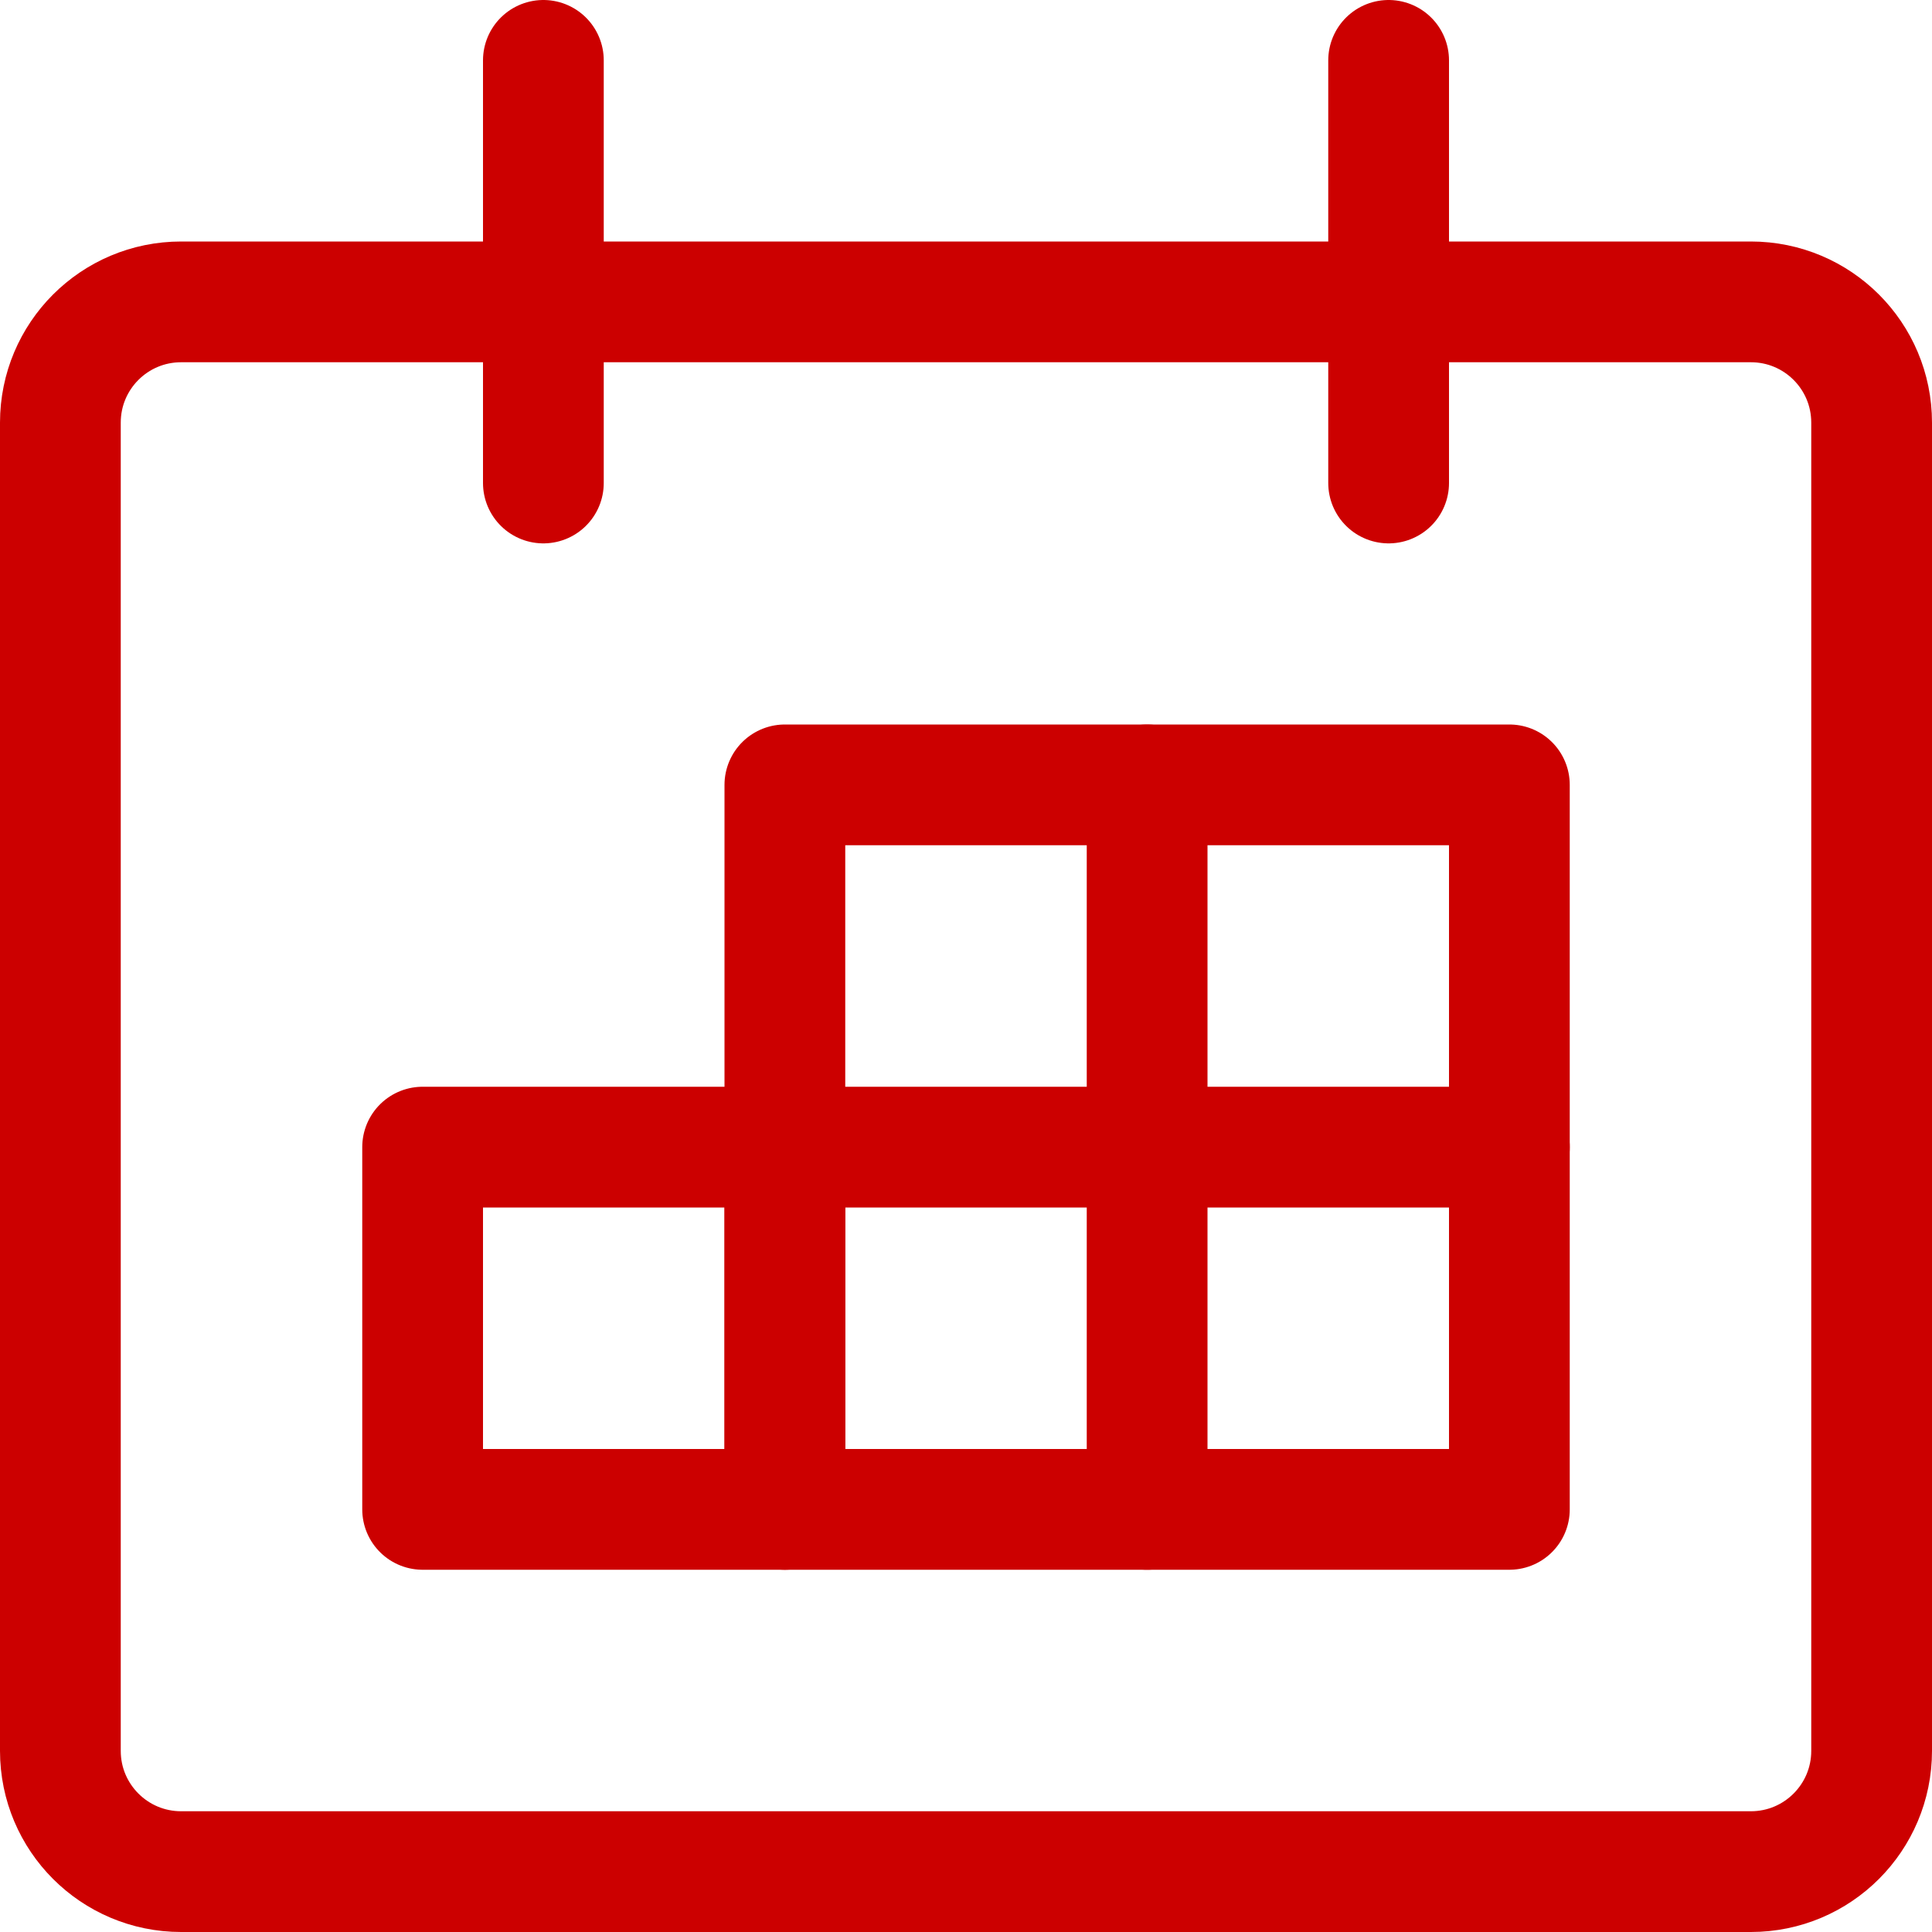 <?xml version="1.0" encoding="iso-8859-1"?>
<!-- Generator: Adobe Illustrator 22.1.0, SVG Export Plug-In . SVG Version: 6.00 Build 0)  -->
<svg version="1.1" id="Layer_1" xmlns="http://www.w3.org/2000/svg" xmlns:xlink="http://www.w3.org/1999/xlink" x="0px" y="0px"
	 viewBox="0 0 24 24" style="enable-background:new 0 0 24 24;" xml:space="preserve">
<g>
	<defs>
		<rect id="SVGID_1_" width="24" height="24"/>
	</defs>
	<clipPath id="SVGID_2_">
		<use xlink:href="#SVGID_1_"  style="overflow:visible;"/>
	</clipPath>
	
		<path style="clip-path:url(#SVGID_2_);fill:none;stroke:#CC0000;stroke-width:1.5;stroke-linecap:round;stroke-linejoin:round;stroke-miterlimit:10;" d="
		M23.25,21.75c0,0.828-0.671,1.5-1.5,1.5H2.25c-0.829,0-1.5-0.672-1.5-1.5v-16.5c0-0.829,0.671-1.5,1.5-1.5h19.5
		c0.829,0,1.5,0.671,1.5,1.5V21.75z"/>
	
		<line style="clip-path:url(#SVGID_2_);fill:none;stroke:#CC0000;stroke-width:1.5;stroke-linecap:round;stroke-linejoin:round;stroke-miterlimit:10;" x1="6.75" y1="6" x2="6.75" y2="0.75"/>
	
		<line style="clip-path:url(#SVGID_2_);fill:none;stroke:#CC0000;stroke-width:1.5;stroke-linecap:round;stroke-linejoin:round;stroke-miterlimit:10;" x1="17.25" y1="6" x2="17.25" y2="0.75"/>
	
		<rect x="5.25" y="14.25" style="clip-path:url(#SVGID_2_);fill:none;stroke:#CC0000;stroke-width:1.5;stroke-linecap:round;stroke-linejoin:round;stroke-miterlimit:10;" width="4.5" height="4.5"/>
	
		<line style="clip-path:url(#SVGID_2_);fill:none;stroke:#CC0000;stroke-width:1.5;stroke-linecap:round;stroke-linejoin:round;stroke-miterlimit:10;" x1="14.25" y1="9.75" x2="14.25" y2="18.75"/>
	
		<rect x="9.75" y="9.75" style="clip-path:url(#SVGID_2_);fill:none;stroke:#CC0000;stroke-width:1.5;stroke-linecap:round;stroke-linejoin:round;stroke-miterlimit:10;" width="9" height="9"/>
	
		<line style="clip-path:url(#SVGID_2_);fill:none;stroke:#CC0000;stroke-width:1.5;stroke-linecap:round;stroke-linejoin:round;stroke-miterlimit:10;" x1="9.75" y1="14.25" x2="18.75" y2="14.25"/>
</g>
</svg>
